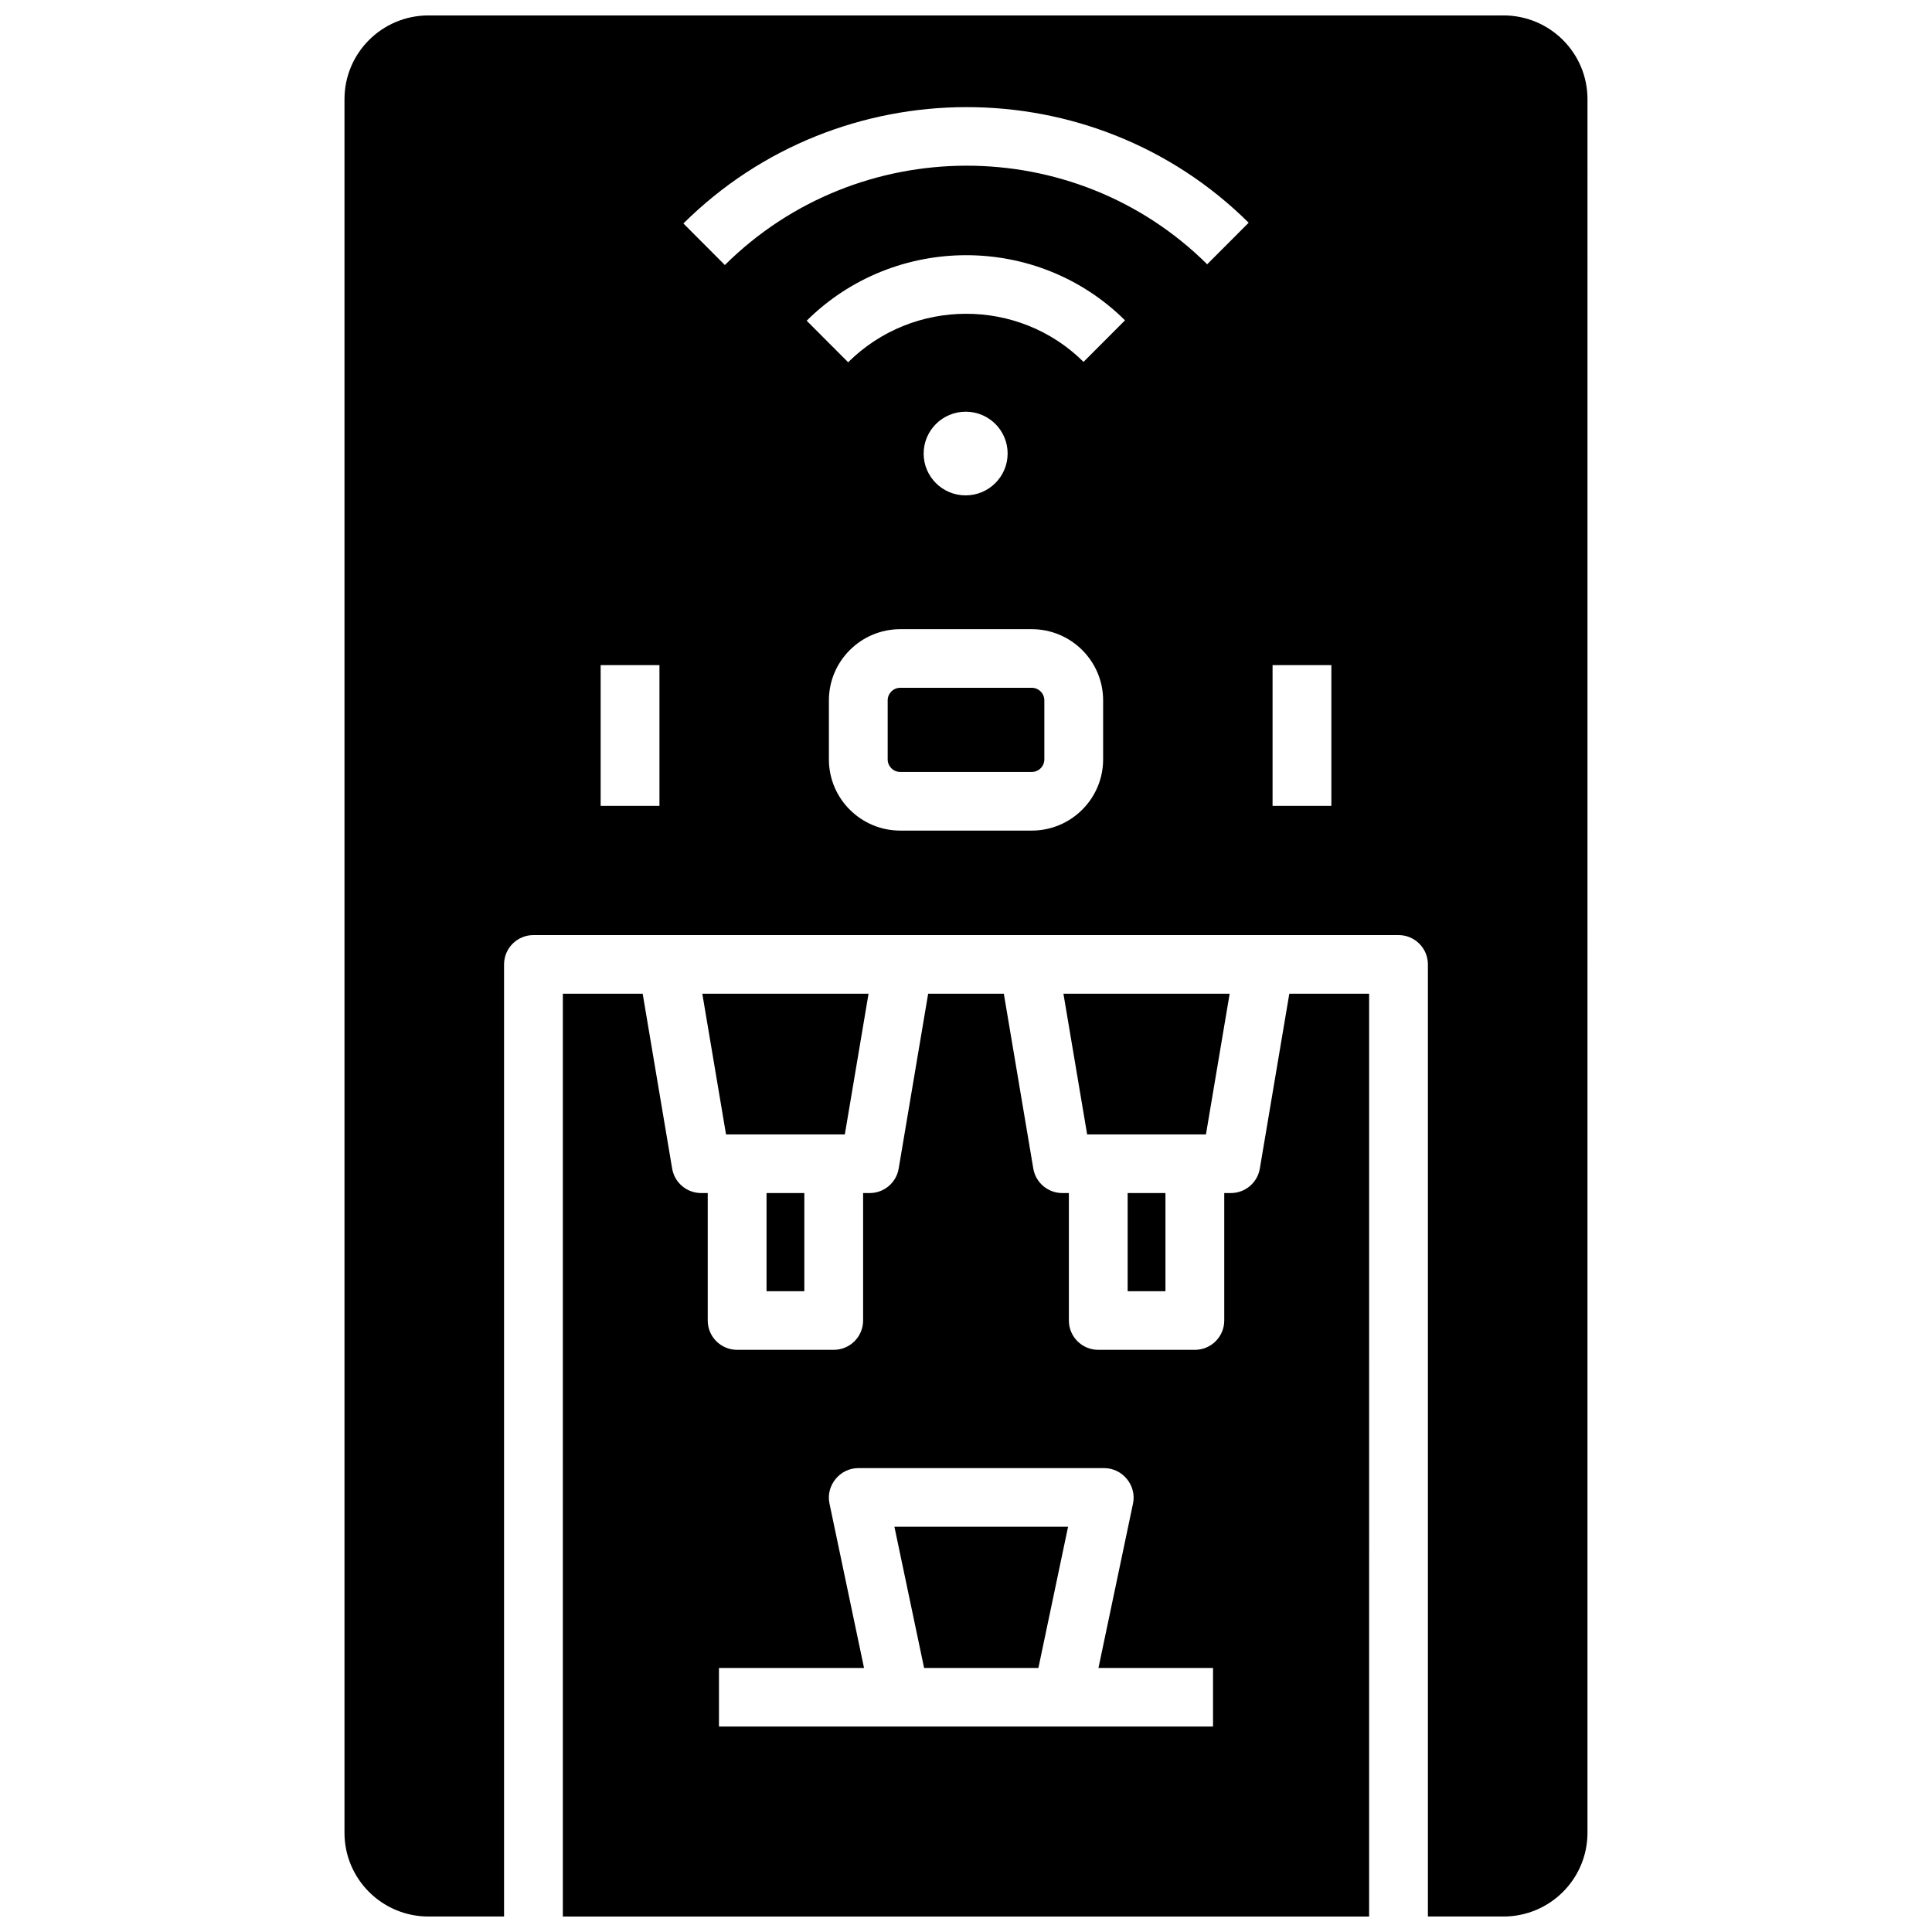 <?xml version="1.0" encoding="UTF-8"?>
<!-- Uploaded to: ICON Repo, www.svgrepo.com, Generator: ICON Repo Mixer Tools -->
<svg width="800px" height="800px" version="1.1" viewBox="144 144 512 512" xmlns="http://www.w3.org/2000/svg">
 <defs>
  <clipPath id="b">
   <path d="m293 407h214v244.9h-214z"/>
  </clipPath>
  <clipPath id="a">
   <path d="m235 148.09h330v503.81h-330z"/>
  </clipPath>
 </defs>
 <g clip-path="url(#b)">
  <path d="m293.16 651.9h213.67l0.004-244.55h-21.156l-7.812 46.34c-0.629 3.742-3.879 6.481-7.684 6.481h-1.742v33.781c0 4.289-3.488 7.769-7.789 7.769h-25.598c-4.305 0-7.789-3.477-7.789-7.769v-33.781h-1.742c-3.805 0-7.051-2.738-7.684-6.481l-7.812-46.34h-20.055l-7.812 46.34c-0.629 3.742-3.879 6.481-7.684 6.481h-1.742v33.781c0 4.289-3.488 7.769-7.789 7.769h-25.598c-4.305 0-7.789-3.477-7.789-7.769v-33.781h-1.742c-3.805 0-7.051-2.738-7.684-6.481l-7.812-46.34h-21.156zm41.375-65.879h38.441l-9.16-43.59c-1-4.754 2.762-9.363 7.625-9.363h65.199c4.863 0 8.621 4.606 7.625 9.363l-9.16 43.59h30.359v15.535h-130.93z"/>
 </g>
 <path d="m442.84 460.17h10.016v26.016h-10.016z"/>
 <path d="m425.82 407.35 6.285 37.285h31.484l6.285-37.285z"/>
 <path d="m330.12 407.35 6.285 37.285h31.484l6.285-37.285z"/>
 <path d="m427.05 548.61h-46.02l7.867 37.418h30.289z"/>
 <path d="m417.42 326.27h-34.836c-1.84 0-3.34 1.492-3.34 3.328v15.652c0 1.836 1.496 3.328 3.34 3.328h34.836c1.84 0 3.34-1.492 3.34-3.328v-15.652c-0.004-1.836-1.5-3.328-3.34-3.328z"/>
 <path d="m347.14 460.17h10.016v26.016h-10.016z"/>
 <g clip-path="url(#a)">
  <path d="m542.45 148.09h-284.9c-12.293 0-22.258 9.938-22.258 22.195v459.42c0 12.258 9.965 22.191 22.258 22.191h20.031v-252.32c0-4.289 3.488-7.769 7.789-7.769h229.25c4.305 0 7.789 3.477 7.789 7.769v252.32h20.031c12.293 0 22.258-9.938 22.258-22.195l0.004-459.42c0-12.258-9.969-22.195-22.258-22.195zm-223.69 209.48h-15.582v-37.301h15.582zm117.58-12.316c0 10.402-8.488 18.863-18.918 18.863h-34.836c-10.434 0-18.918-8.461-18.918-18.863v-15.652c0-10.402 8.488-18.863 18.918-18.863h34.836c10.434 0 18.918 8.461 18.918 18.863zm-47.562-81.055c0.004-6.125 4.988-11.09 11.133-11.094 6.144-0.004 11.125 4.957 11.121 11.082s-4.988 11.09-11.133 11.094-11.125-4.957-11.121-11.082zm42.371-24.297c-17.168-17.035-45.152-16.992-62.383 0.102l-10.988-11.012c23.289-23.105 61.133-23.152 84.359-0.102zm32.766-25.863c-35.188-34.914-92.527-34.828-127.82 0.195l-10.988-11.012c41.359-41.035 108.56-41.121 149.8-0.195zm32.91 143.53h-15.582v-37.301h15.582z"/>
 </g>
</svg>